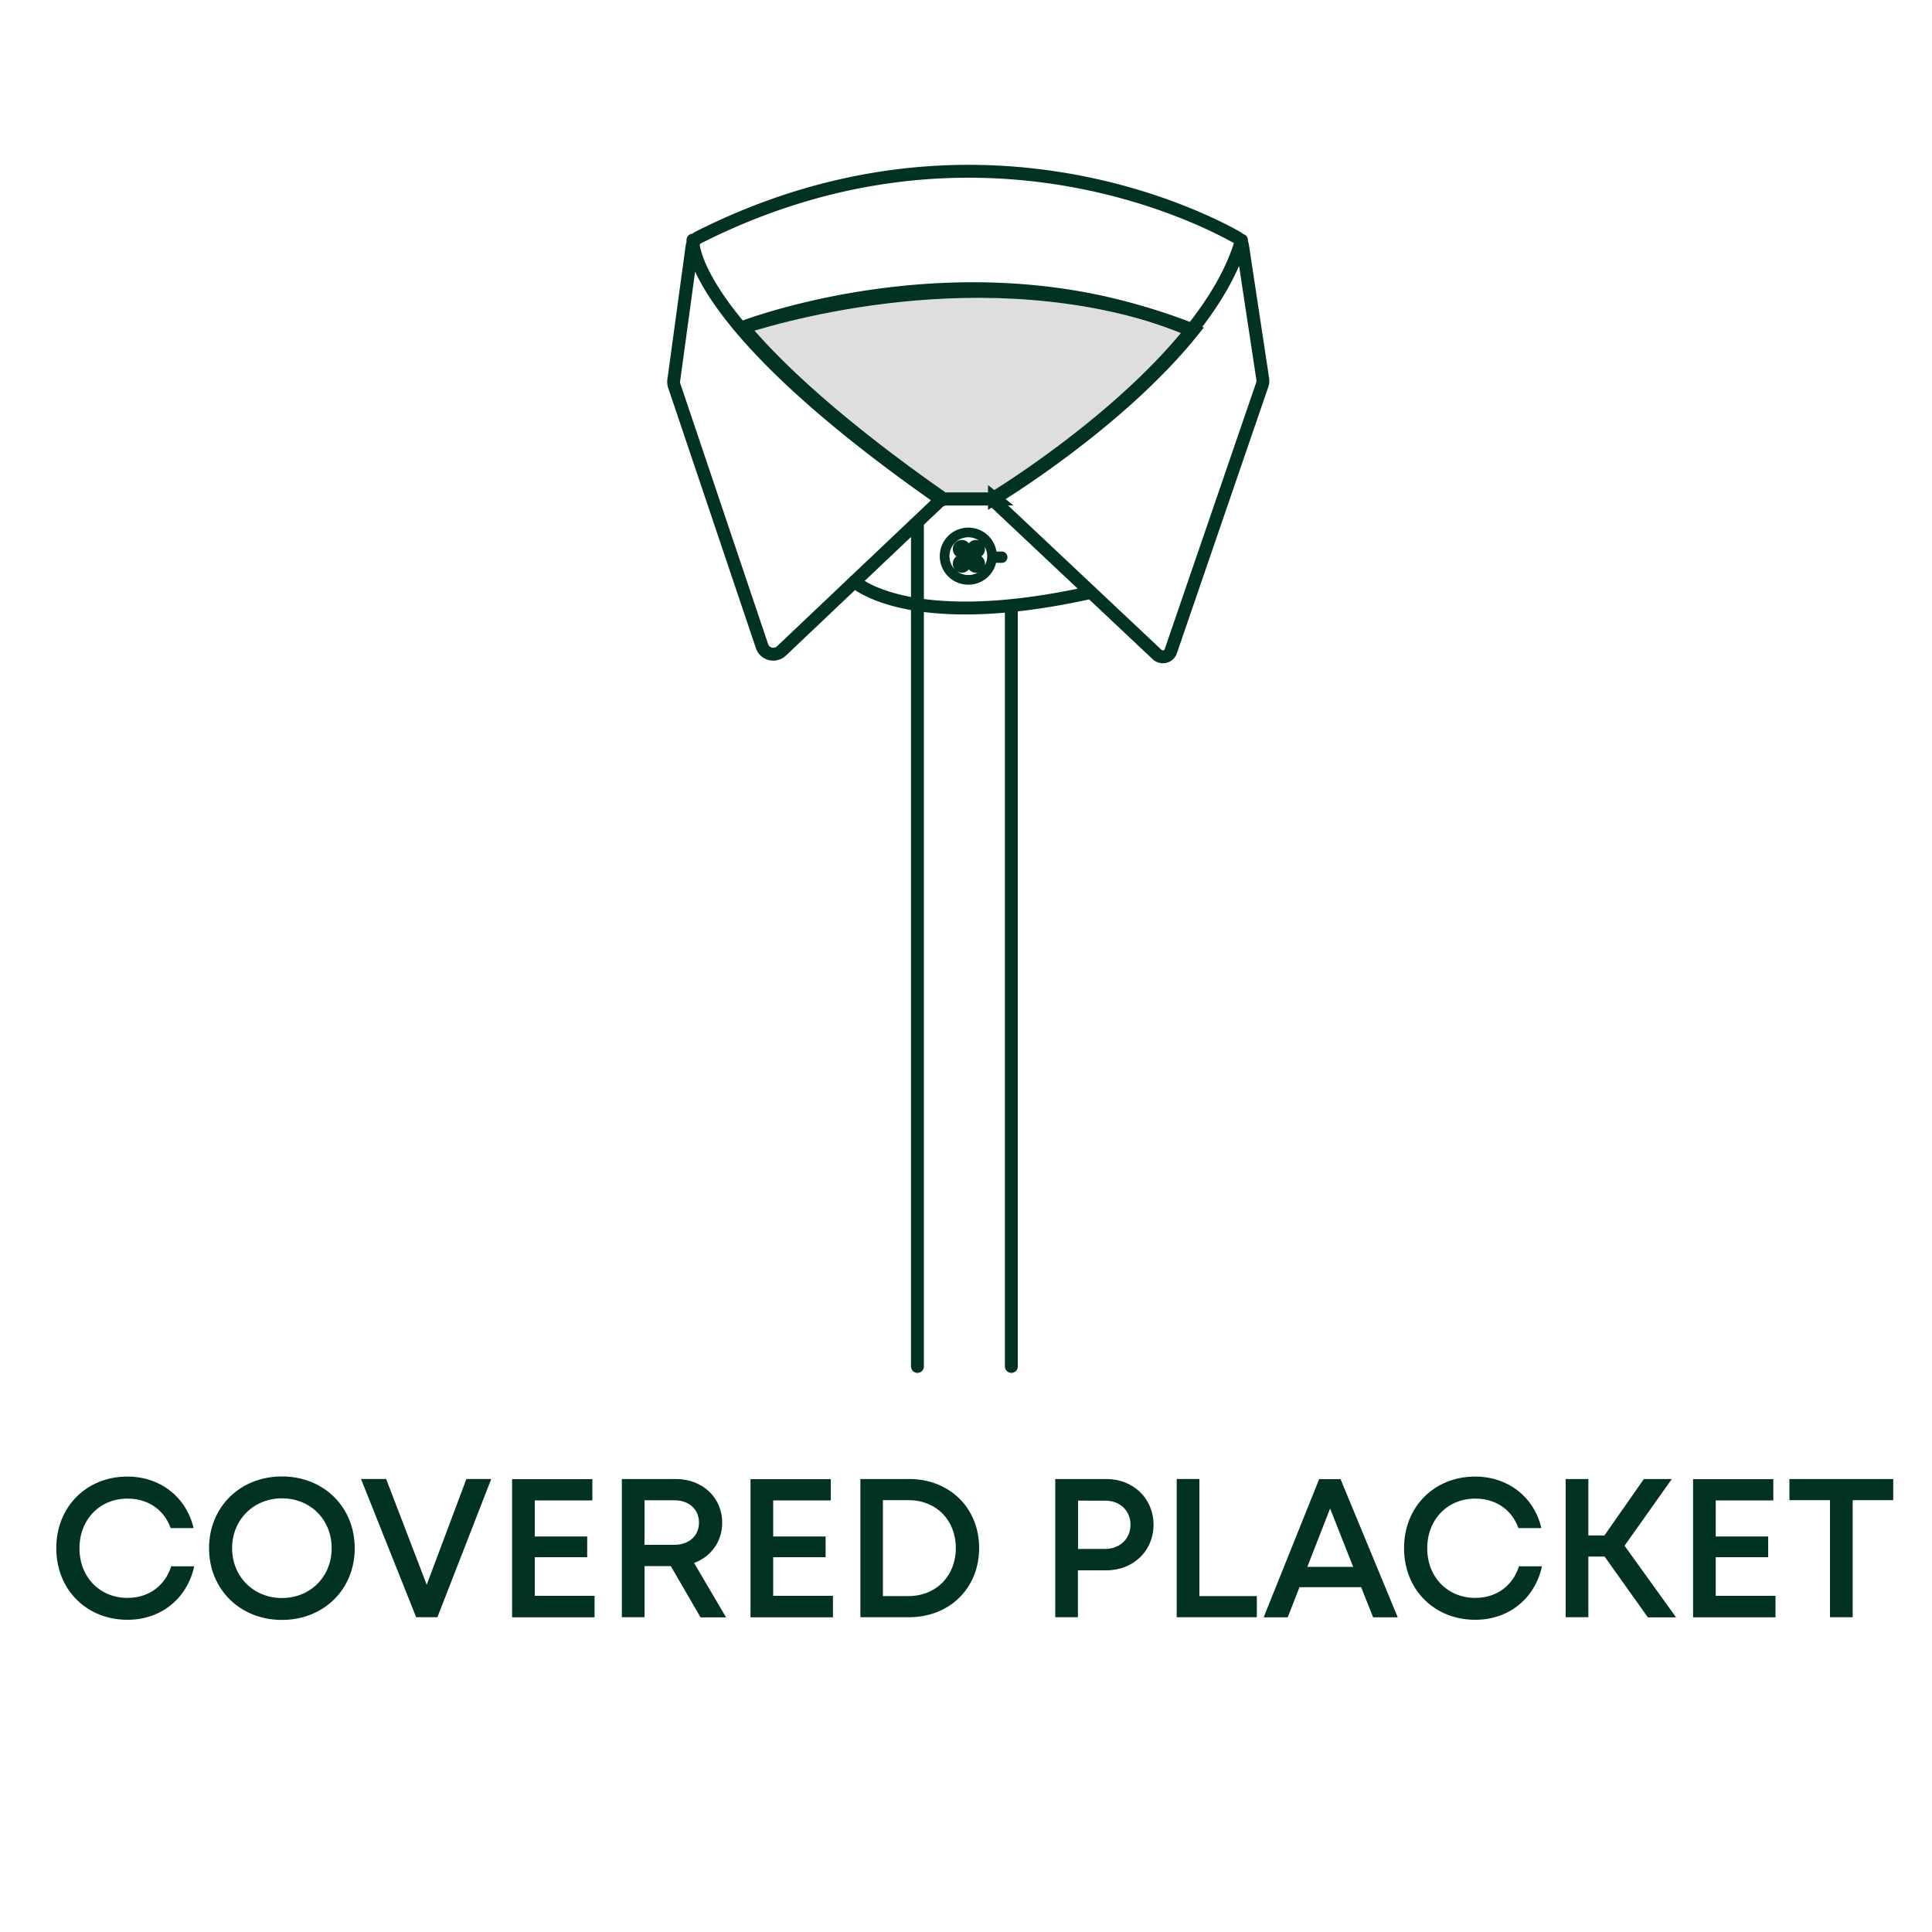 <svg xmlns="http://www.w3.org/2000/svg" xml:space="preserve" id="Calque_1" x="0" y="0" version="1.1" viewBox="0 0 150 150"><style>.st4{fill:#013224}</style><path d="m77.21 38.7.05.04h-4c-8.14-5.69-12.84-10.1-15.56-13.32 3.89-1.24 20.14-5.74 34.96.22-5.84 7.29-15.45 13.06-15.45 13.06z" style="fill:#dededd;stroke:#023224;stroke-miterlimit:10"/><path d="M77.78 43.7h-.38c-.24 0-.44-.2-.44-.44s.2-.44.44-.44h.38c.24 0 .44.2.44.44 0 .25-.2.44-.44.44" style="fill:#023224"/><path d="M75.18 41.34c1.02 0 1.84.82 1.84 1.84s-.82 1.84-1.84 1.84-1.84-.82-1.84-1.84.82-1.84 1.84-1.84zm-.83 2.42c0 .18.15.33.33.33.18 0 .33-.15.33-.33s-.15-.33-.33-.33c-.18 0-.33.15-.33.33zm0-1.13c0 .18.15.33.33.33.18 0 .33-.15.33-.33s-.15-.33-.33-.33a.32.32 0 0 0-.33.33zm1.09 1.13c0 .18.15.33.33.33.18 0 .33-.15.33-.33s-.15-.33-.33-.33c-.18 0-.33.15-.33.33zm0-1.13c0 .18.15.33.33.33.18 0 .33-.15.33-.33s-.15-.33-.33-.33a.32.32 0 0 0-.33.33zm-1.04 1.31 1.62-1.53m.04 1.53-1.6-1.53" style="fill:none;stroke:#023224;stroke-width:.75;stroke-miterlimit:10"/><path d="M71.23 106.09V40.58m19.67 9.98L98 29.87c.05-.14.06-.29.04-.44l-1.57-10.35a.902.902 0 0 0-.46-.66c-2.82-1.59-20.6-10.69-41.78.01-.27.14-.45.4-.5.7l-1.42 10.4c-.02.14-.01.28.04.42l6.81 20.21c.21.64 1.02.84 1.51.38L72.84 39c.17-.16.4-.25.63-.25h3.18c.23 0 .46.09.63.25l12.56 11.82c.35.32.91.18 1.06-.26M53.8 18.64s-.6 6.27 19.26 20.14m3.95-.03s16.47-9.89 19.38-20.1m-3.89 7c-17.1-7.15-34.87-.22-34.87-.22m8.71 19.72s4.21 4 18.38.84m-6.2 1.22v58.88" style="fill:none;stroke:#023224;stroke-linecap:round;stroke-linejoin:round;stroke-miterlimit:10"/><path d="M4.37 120.2c0-3.21 2.34-5.56 5.52-5.56 2.54 0 4.57 1.58 5.14 4h-1.78c-.51-1.43-1.76-2.29-3.35-2.29-2.15 0-3.73 1.62-3.73 3.86 0 2.24 1.58 3.85 3.73 3.85 1.64 0 2.91-.93 3.39-2.45h1.79c-.56 2.52-2.59 4.15-5.18 4.15-3.19 0-5.53-2.35-5.53-5.56M21.89 125.77c-3.26 0-5.66-2.39-5.66-5.57s2.4-5.57 5.66-5.57c3.26 0 5.65 2.39 5.65 5.57.01 3.18-2.39 5.57-5.65 5.57m3.86-5.57c0-2.22-1.65-3.87-3.86-3.87s-3.87 1.67-3.87 3.87 1.66 3.87 3.87 3.87 3.86-1.66 3.86-3.87M38.14 114.83l-4.18 10.73h-1.65l-4.28-10.73h1.95l3.15 8.21 3.08-8.21zM46.16 123.9v1.67h-6.4v-10.73h6.23v1.65h-4.47v2.8h4.07v1.61h-4.07v3zM52.08 121.59h-2.04v3.97h-1.76v-10.73h4.18c2.07 0 3.61 1.42 3.61 3.4 0 1.46-.87 2.63-2.18 3.12l2.48 4.22h-1.98zm-2.04-1.65h2.31c1.17 0 1.92-.72 1.92-1.73 0-1-.75-1.73-1.92-1.73h-2.31zM64.67 123.9v1.67h-6.4v-10.73h6.23v1.65h-4.47v2.8h4.07v1.61h-4.07v3zM76.02 120.19c0 3.11-2.29 5.37-5.44 5.37H66.8v-10.73h3.78c3.15 0 5.44 2.25 5.44 5.36m-1.81 0c0-2.17-1.52-3.72-3.69-3.72h-1.97v7.45h1.97c2.17 0 3.69-1.57 3.69-3.73M89.56 118.38c0 2.03-1.57 3.54-3.66 3.54h-2.21v3.64h-1.76v-10.73h3.97c2.08 0 3.66 1.51 3.66 3.55m-1.79 0c0-1.08-.8-1.87-1.95-1.87H83.7v3.75h2.12c1.14-.01 1.95-.8 1.95-1.88M97.58 123.92v1.64h-6.22v-10.73h1.76v9.09zM105.68 123.23h-4.79l-.91 2.34h-1.87l4.31-10.73h1.66l4.44 10.73h-1.91zm-4.18-1.58h3.56l-1.79-4.53zM109.01 120.2c0-3.21 2.34-5.56 5.52-5.56 2.54 0 4.58 1.58 5.14 4h-1.78c-.51-1.43-1.76-2.29-3.35-2.29-2.15 0-3.73 1.62-3.73 3.86 0 2.24 1.58 3.85 3.73 3.85 1.64 0 2.91-.93 3.39-2.45h1.79c-.56 2.52-2.59 4.15-5.18 4.15-3.19 0-5.53-2.35-5.53-5.56M124.58 120.85h-1.26v4.71h-1.76v-10.73h1.76v4.38h1.25l3.06-4.38h2.17l-3.67 5.18 4 5.56h-2.19zM137.85 123.9v1.67h-6.4v-10.73h6.23v1.65h-4.47v2.8h4.07v1.61h-4.07v3zM146.99 116.47h-3.15v9.09h-1.76v-9.09h-3.15v-1.64h8.06z" class="st4"/></svg>